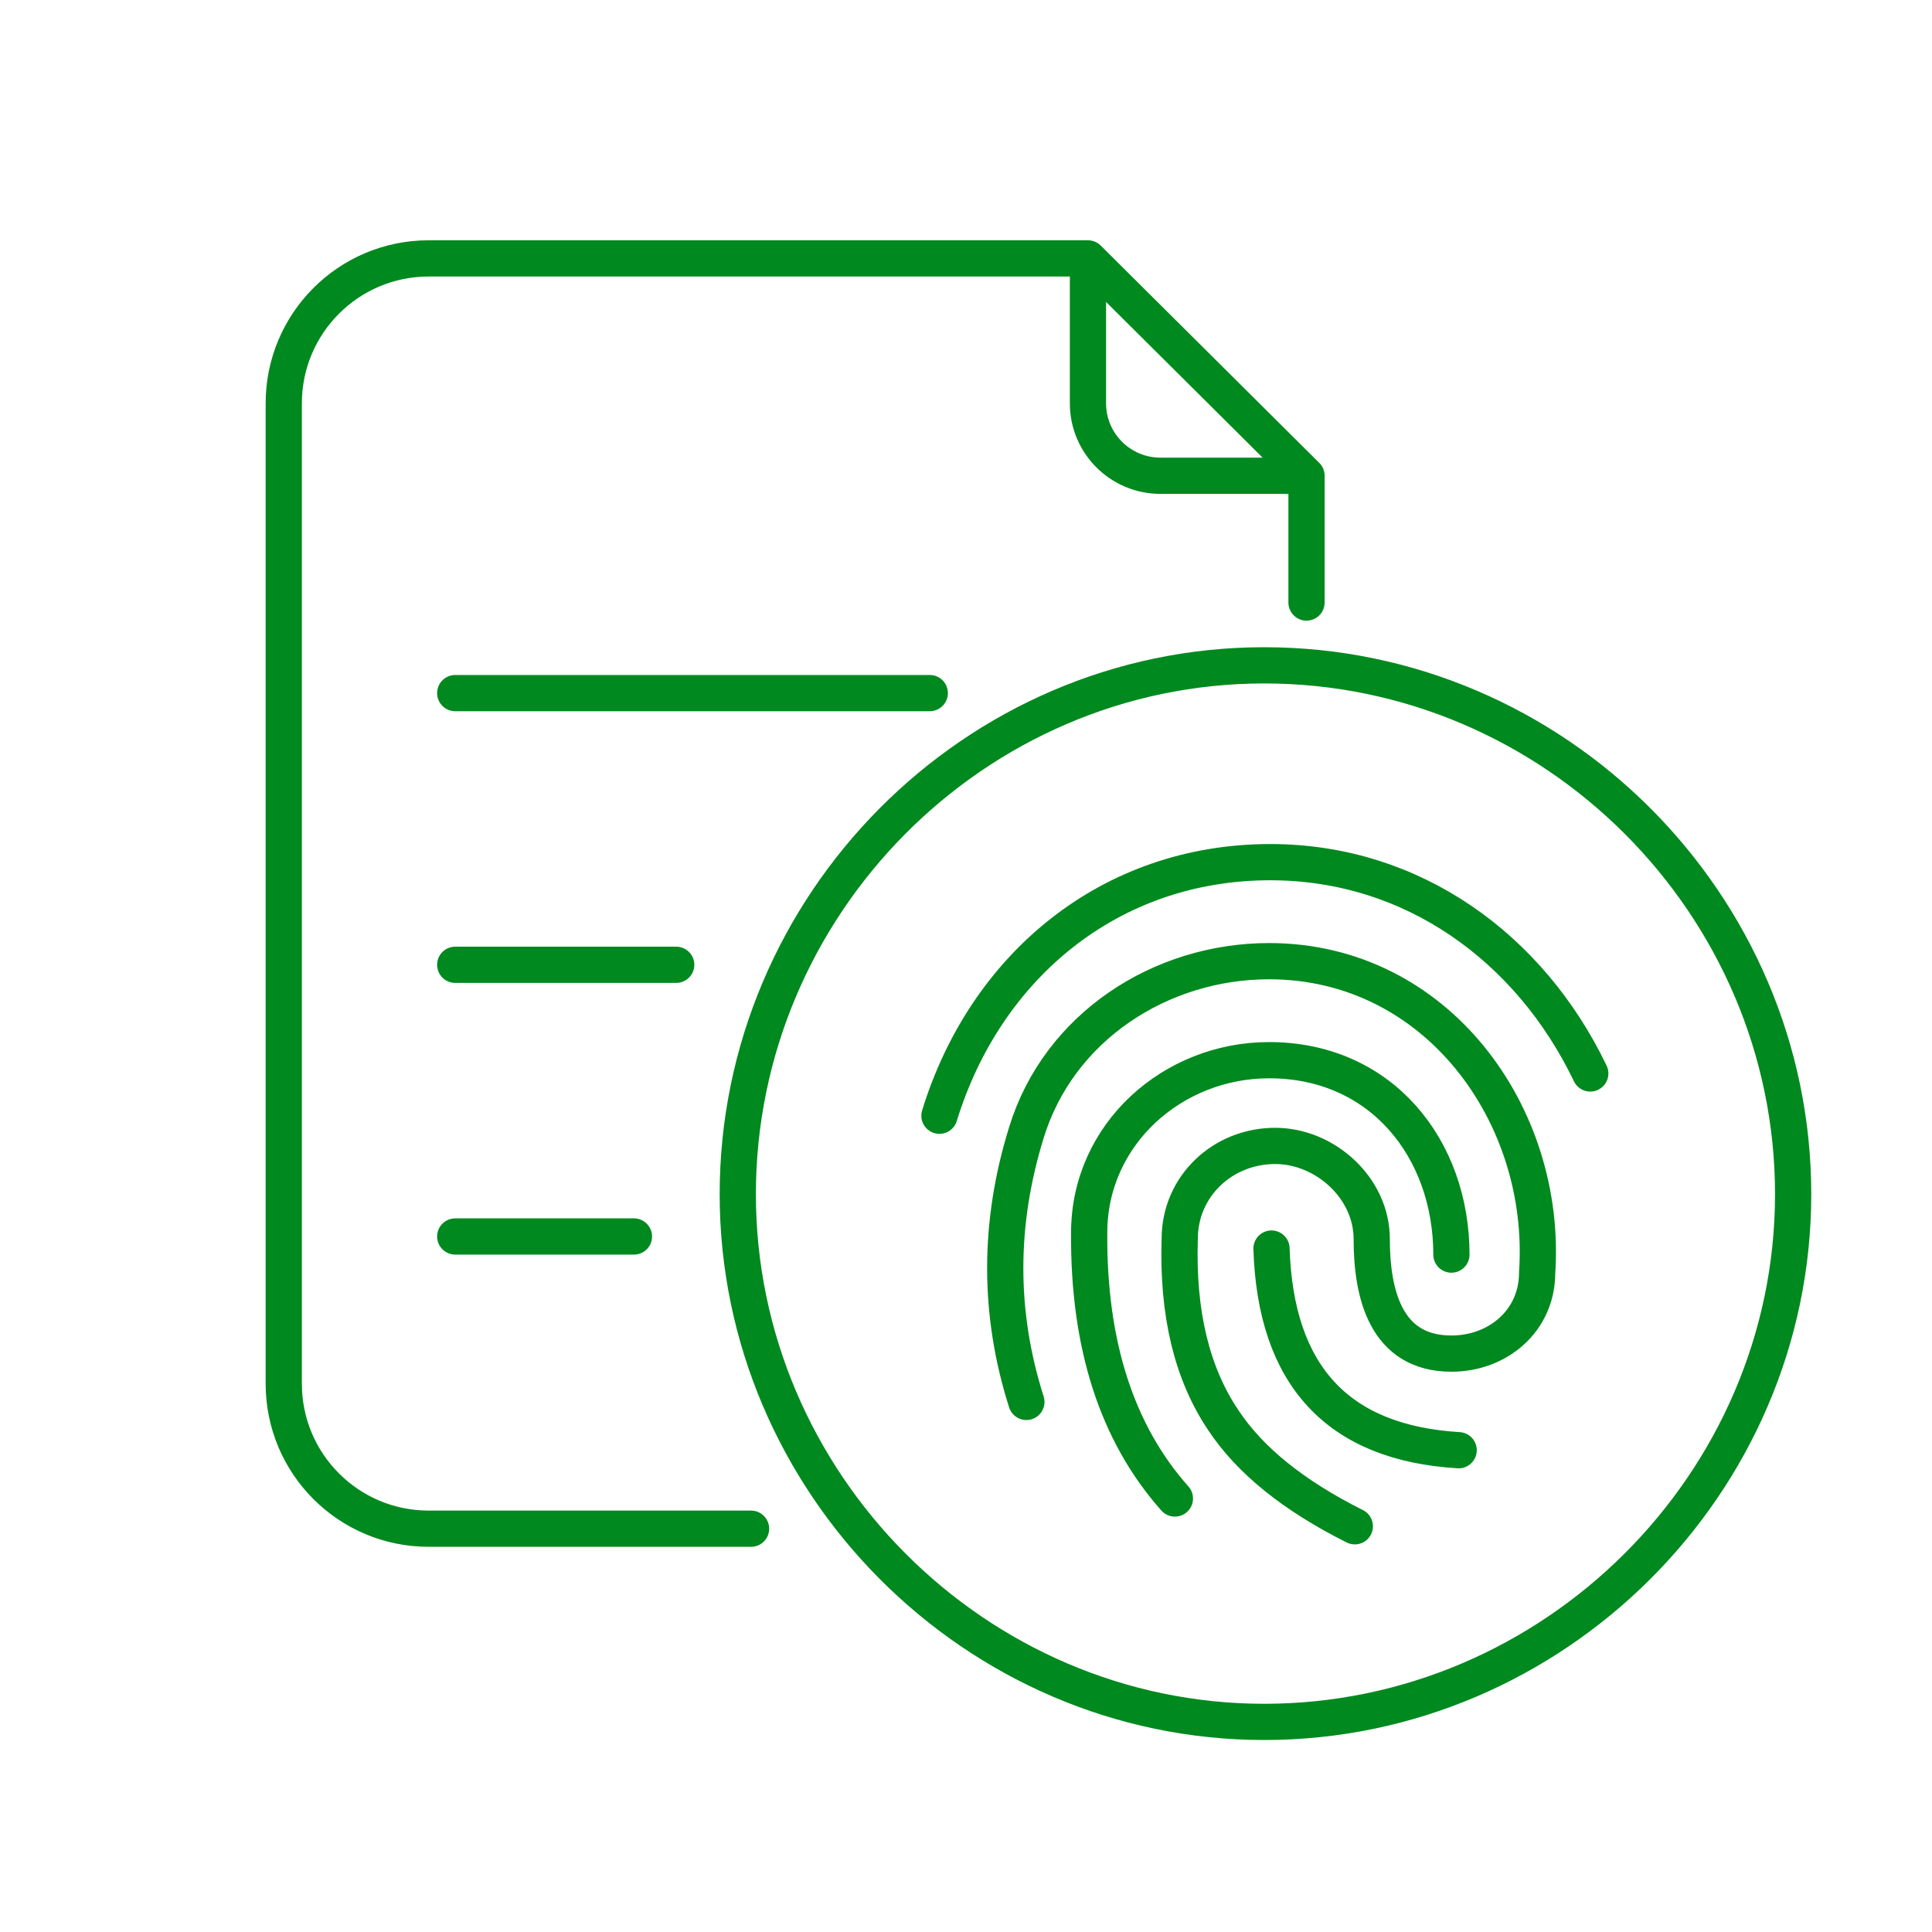<svg width="80" height="80" viewBox="0 0 80 80" fill="none" xmlns="http://www.w3.org/2000/svg">
<path d="M54.1 24.95V19.7M54.1 19.7L45.05 10.7M54.1 19.7H48.05C46.393 19.7 45.05 18.357 45.05 16.7V10.7M45.05 10.7H17.75C14.436 10.7 11.75 13.386 11.75 16.7V57.3C11.75 60.614 14.436 63.3 17.75 63.3H31.1M48.65 62.05C46.25 59.35 45.067 55.683 45.1 51.05C45.1 46.962 48.559 43.9 52.55 43.9C57.208 43.9 60.1 47.577 60.1 51.95M56.1 63.2C53.567 61.933 51.75 60.467 50.65 58.8C49.35 56.867 48.75 54.367 48.85 51.3C48.85 49.116 50.632 47.45 52.8 47.45C54.879 47.45 56.8 49.201 56.8 51.3C56.8 53.559 57.369 56.05 60.1 56.05C62.031 56.05 63.65 54.683 63.65 52.7C64.093 46.17 59.488 39.8 52.55 39.8C48.053 39.8 43.838 42.529 42.5 46.9C41.333 50.667 41.333 54.383 42.5 58.05M65.85 44.45C63.355 39.251 58.497 35.7 52.6 35.7C45.962 35.7 40.805 40.008 38.9 46.2M52.65 51.7C52.817 56.967 55.4 59.75 60.4 60.05M18.85 51.2H26.25M18.85 28.7H38.5M18.85 39.95H28M52.35 27.55C40.334 27.55 30.55 37.481 30.55 49.45C30.55 61.396 40.379 71.3 52.35 71.3C64.32 71.3 74.25 61.441 74.25 49.45C74.25 37.435 64.365 27.55 52.35 27.55Z" stroke="#00891eff" stroke-width="1.5" stroke-linecap="round" stroke-linejoin="round"/>
</svg>
